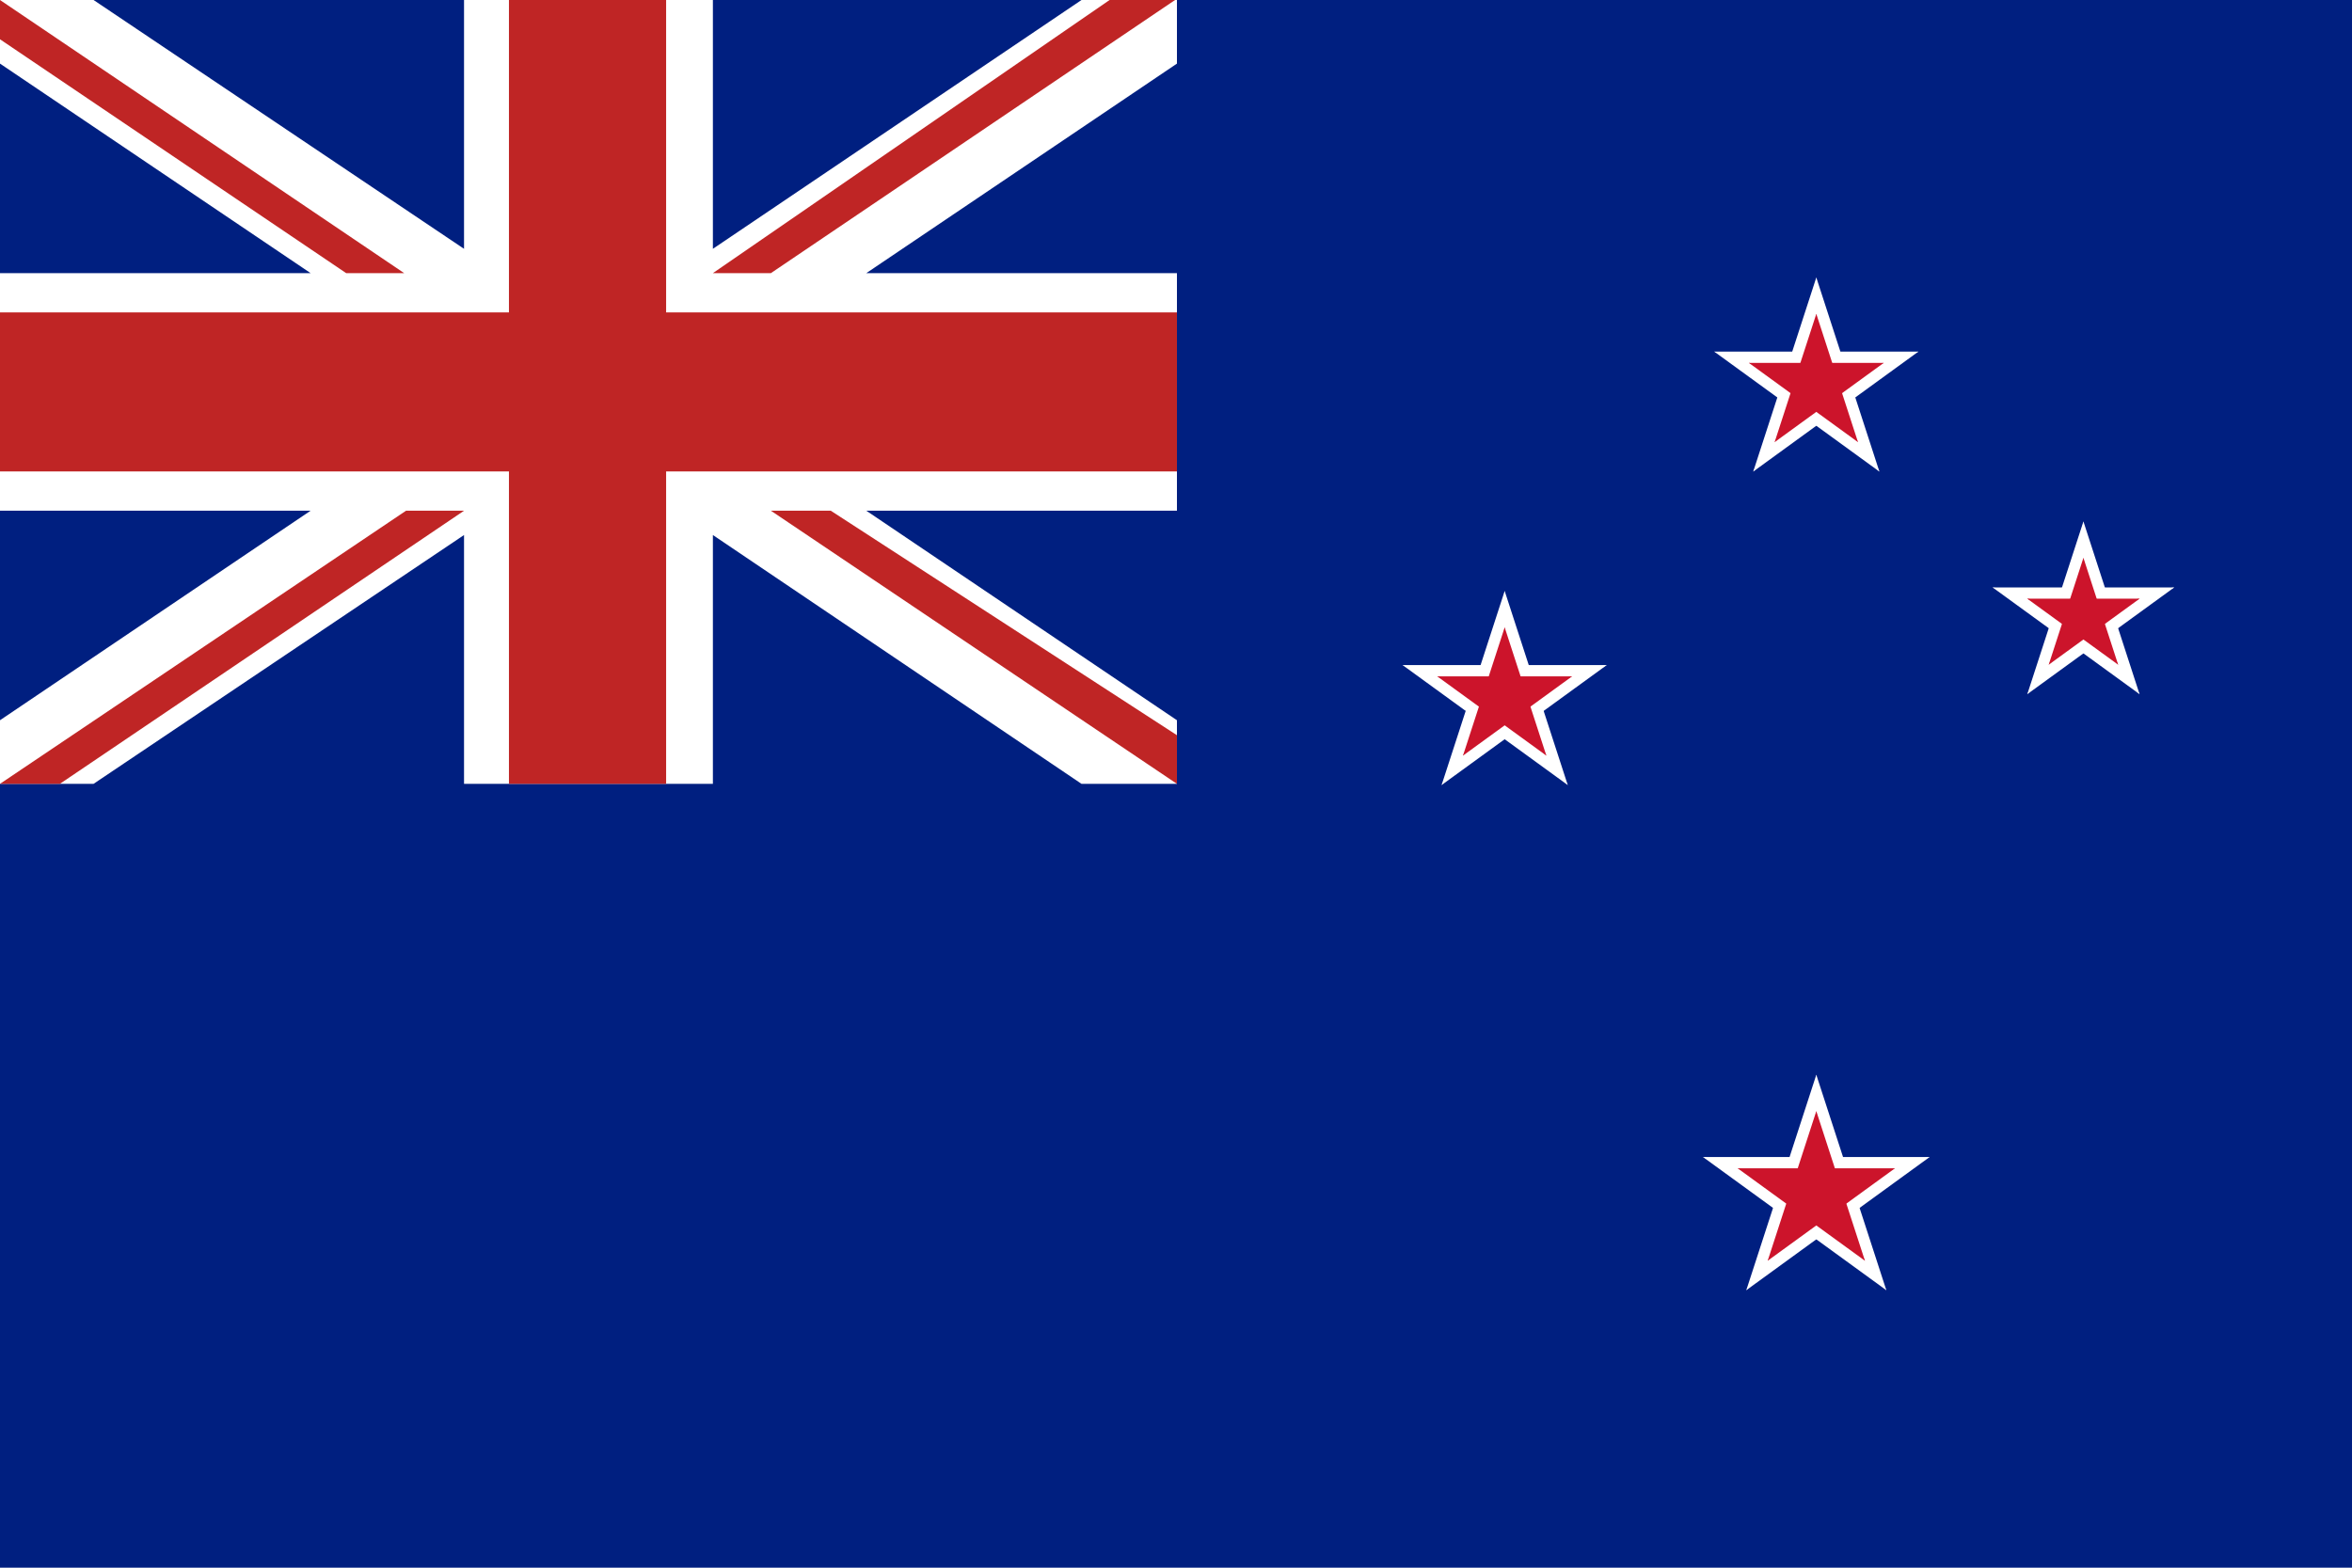 <svg id="Layer_1" data-name="Layer 1" xmlns="http://www.w3.org/2000/svg" viewBox="0 0 1200 800">
  <title>Artboard 1</title>
  <g id="Layer_2" data-name="Layer 2">
    <g id="Layer_1-2" data-name="Layer 1-2">
      <rect width="1200" height="800" style="fill: #001f80"/>
      <polygon points="600.48 32.46 442 139.38 600.48 139.38 600.48 260.62 442 260.62 600.48 367.54 600.48 400 551.79 400 363.72 273.03 363.72 400 236.75 400 236.75 273.03 47.73 400 0 400 0 367.54 158.47 260.62 0 260.62 0 139.38 158.47 139.38 0 32.46 0 0 47.73 0 236.75 126.97 236.75 0 363.72 0 363.72 126.97 551.79 0 600.48 0 600.48 32.46" style="fill: #fff"/>
      <path d="M206.205,139.379H176.611L0,20.048V0ZM423.866,260.621H393.317L600.477,400V375.179Zm-216.706,0L0,400H30.549L236.754,260.62ZM566.11,0,363.723,139.379h29.594L599.523,0ZM339.857,159.427V0H259.666V159.427H0v81.146H259.666V400h80.191V240.573h260.62V159.427Z" style="fill: #bf2525"/>
      <g>
        <g id="Pentagram">
          <g id="Arm">
            <path d="M926.688,179.434v26.034l52.068-26.034Z" style="fill: #fff"/>
            <path d="M936.632,210.039l-15.3-21.062,57.426-9.543Z" style="fill: #fff"/>
          </g>
          <g id="Arm-2">
            <path d="M926.688,179.434v26.034L874.62,179.434Z" style="fill: #fff"/>
            <path d="M916.744,210.039l15.3-21.062-57.426-9.543Z" style="fill: #fff"/>
          </g>
          <g id="Arm-3">
            <path d="M942.778,191.124l-24.76,8.045,40.85,41.475Z" style="fill: #fff"/>
            <path d="M916.744,210.039l15.3-21.062,26.821,51.667Z" style="fill: #fff"/>
          </g>
          <g id="Arm-4">
            <path d="M910.6,191.124l24.76,8.045-8.67-57.564Z" style="fill: #fff"/>
            <path d="M942.777,191.124l-24.76,8.045,8.67-57.564Z" style="fill: #fff"/>
          </g>
          <g id="Arm-5">
            <path d="M910.6,191.124l24.76,8.045-40.85,41.475Z" style="fill: #fff"/>
            <path d="M936.631,210.039l-15.3-21.062L894.51,240.644Z" style="fill: #fff"/>
          </g>
        </g>
        <g id="Gamma_Crucis" data-name="Gamma Crucis">
          <g id="Pentagram-2">
            <g id="Arm-6">
              <path d="M926.688,185.173v17.2l34.406-17.2Z" style="fill: #cc142b"/>
              <path d="M933.259,205.4l-10.112-13.918,37.947-6.306Z" style="fill: #cc142b"/>
            </g>
            <g id="Arm-7">
              <path d="M926.688,185.173v17.2l-34.406-17.2Z" style="fill: #cc142b"/>
              <path d="M920.117,205.4l10.112-13.918-37.947-6.306Z" style="fill: #cc142b"/>
            </g>
            <g id="Arm-8">
              <path d="M937.32,192.9l-16.361,5.316,26.993,27.406Z" style="fill: #cc142b"/>
              <path d="M920.117,205.4l10.112-13.918,17.723,34.141Z" style="fill: #cc142b"/>
            </g>
            <g id="Arm-9">
              <path d="M916.055,192.9l16.361,5.316-5.729-38.038Z" style="fill: #cc142b"/>
              <path d="M937.32,192.9l-16.361,5.316,5.729-38.038Z" style="fill: #cc142b"/>
            </g>
            <g id="Arm-10">
              <path d="M916.055,192.9l16.361,5.316L905.423,225.62Z" style="fill: #cc142b"/>
              <path d="M933.258,205.4l-10.112-13.918L905.423,225.62Z" style="fill: #cc142b"/>
            </g>
          </g>
        </g>
        <g>
          <g id="Pentagram-3">
            <g id="Arm-11">
              <path d="M1062.973,299.768v23.167l46.334-23.167Z" style="fill: #fff"/>
              <path d="M1071.822,327,1058.2,308.26l51.1-8.492Z" style="fill: #fff"/>
            </g>
            <g id="Arm-12">
              <path d="M1062.973,299.768v23.167l-46.334-23.167Z" style="fill: #fff"/>
              <path d="M1054.124,327l13.617-18.742-51.1-8.492Z" style="fill: #fff"/>
            </g>
            <g id="Arm-13">
              <path d="M1077.291,310.171l-22.033,7.159,36.351,36.907Z" style="fill: #fff"/>
              <path d="M1054.124,327l13.617-18.742,23.868,45.977Z" style="fill: #fff"/>
            </g>
            <g id="Arm-14">
              <path d="M1048.655,310.171l22.033,7.159-7.715-51.225Z" style="fill: #fff"/>
              <path d="M1077.29,310.171l-22.033,7.159,7.715-51.225Z" style="fill: #fff"/>
            </g>
            <g id="Arm-15">
              <path d="M1048.655,310.171l22.033,7.159-36.351,36.907Z" style="fill: #fff"/>
              <path d="M1071.821,327,1058.2,308.26l-23.868,45.977Z" style="fill: #fff"/>
            </g>
          </g>
          <g id="Delta_Crucis" data-name="Delta Crucis">
            <g id="Pentagram-4">
              <g id="Arm-16">
                <path d="M1062.973,305.507v14.336l28.672-14.336Z" style="fill: #cc142b"/>
                <path d="M1068.449,322.36l-8.426-11.6,31.622-5.255Z" style="fill: #cc142b"/>
              </g>
              <g id="Arm-17">
                <path d="M1062.973,305.507v14.336L1034.3,305.507Z" style="fill: #cc142b"/>
                <path d="M1057.5,322.36l8.426-11.6-31.622-5.255Z" style="fill: #cc142b"/>
              </g>
              <g id="Arm-18">
                <path d="M1071.833,311.944l-13.634,4.43,22.494,22.838Z" style="fill: #cc142b"/>
                <path d="M1057.5,322.36l8.426-11.6,14.77,28.451Z" style="fill: #cc142b"/>
              </g>
              <g id="Arm-19">
                <path d="M1054.113,311.944l13.634,4.43-4.774-31.7Z" style="fill: #cc142b"/>
                <path d="M1071.833,311.944l-13.634,4.43,4.774-31.7Z" style="fill: #cc142b"/>
              </g>
              <g id="Arm-20">
                <path d="M1054.113,311.944l13.634,4.43-22.494,22.838Z" style="fill: #cc142b"/>
                <path d="M1068.448,322.36l-8.426-11.6-14.77,28.451Z" style="fill: #cc142b"/>
              </g>
            </g>
          </g>
          <g>
            <g>
              <g id="Pentagram-5">
                <g id="Arm-21">
                  <path d="M767.688,339.4v26.034L819.756,339.4Z" style="fill: #fff"/>
                  <path d="M777.632,370.009l-15.3-21.062,57.426-9.543Z" style="fill: #fff"/>
                </g>
                <g id="Arm-22">
                  <path d="M767.688,339.4v26.034L715.62,339.4Z" style="fill: #fff"/>
                  <path d="M757.744,370.009l15.3-21.062L715.62,339.4Z" style="fill: #fff"/>
                </g>
                <g id="Arm-23">
                  <path d="M783.779,351.095l-24.76,8.045,40.85,41.475Z" style="fill: #fff"/>
                  <path d="M757.745,370.009l15.3-21.062,26.821,51.667Z" style="fill: #fff"/>
                </g>
                <g id="Arm-24">
                  <path d="M751.6,351.095l24.76,8.045-8.67-57.564Z" style="fill: #fff"/>
                  <path d="M783.778,351.095l-24.76,8.045,8.67-57.564Z" style="fill: #fff"/>
                </g>
                <g id="Arm-25">
                  <path d="M751.6,351.095l24.76,8.045-40.85,41.475Z" style="fill: #fff"/>
                  <path d="M777.632,370.009l-15.3-21.062-26.821,51.667Z" style="fill: #fff"/>
                </g>
              </g>
              <g id="Beta_Crucis" data-name="Beta Crucis">
                <g id="Pentagram-6">
                  <g id="Arm-26">
                    <path d="M767.688,345.143v17.2l34.406-17.2Z" style="fill: #cc142b"/>
                    <path d="M774.259,365.367l-10.112-13.918,37.947-6.306Z" style="fill: #cc142b"/>
                  </g>
                  <g id="Arm-27">
                    <path d="M767.688,345.143v17.2l-34.406-17.2Z" style="fill: #cc142b"/>
                    <path d="M761.117,365.367l10.112-13.918-37.947-6.306Z" style="fill: #cc142b"/>
                  </g>
                  <g id="Arm-28">
                    <path d="M778.321,352.868l-16.361,5.316,26.993,27.406Z" style="fill: #cc142b"/>
                    <path d="M761.118,365.367l10.112-13.918,17.723,34.141Z" style="fill: #cc142b"/>
                  </g>
                  <g id="Arm-29">
                    <path d="M757.056,352.868l16.361,5.316-5.729-38.038Z" style="fill: #cc142b"/>
                    <path d="M778.32,352.868l-16.361,5.316,5.729-38.038Z" style="fill: #cc142b"/>
                  </g>
                  <g id="Arm-30">
                    <path d="M757.056,352.868l16.361,5.316L746.424,385.59Z" style="fill: #cc142b"/>
                    <path d="M774.259,365.367l-10.112-13.918L746.424,385.59Z" style="fill: #cc142b"/>
                  </g>
                </g>
              </g>
            </g>
            <g id="Southern_Cross" data-name="Southern Cross">
              <g id="Pentagram-7">
                <g id="Arm-31">
                  <path d="M926.688,590.444v28.9l57.8-28.9Z" style="fill: #fff"/>
                  <path d="M937.727,624.42l-16.988-23.382,63.751-10.594Z" style="fill: #fff"/>
                </g>
                <g id="Arm-32">
                  <path d="M926.688,590.444v28.9l-57.8-28.9Z" style="fill: #fff"/>
                  <path d="M915.648,624.42l16.988-23.382-63.751-10.594Z" style="fill: #fff"/>
                </g>
                <g id="Arm-33">
                  <path d="M944.55,603.422l-27.487,8.931L962.412,658.4Z" style="fill: #fff"/>
                  <path d="M915.649,624.42l16.988-23.382L962.412,658.4Z" style="fill: #fff"/>
                </g>
                <g id="Arm-34">
                  <path d="M908.825,603.422l27.487,8.931-9.625-63.9Z" style="fill: #fff"/>
                  <path d="M944.549,603.422l-27.487,8.931,9.625-63.9Z" style="fill: #fff"/>
                </g>
                <g id="Arm-35">
                  <path d="M908.825,603.422l27.487,8.931L890.964,658.4Z" style="fill: #fff"/>
                  <path d="M937.727,624.42l-16.988-23.382L890.964,658.4Z" style="fill: #fff"/>
                </g>
              </g>
              <g id="Alpha_Crucis" data-name="Alpha Crucis">
                <g id="Pentagram-8">
                  <g id="Arm-36">
                    <path d="M926.688,596.183v20.07l40.14-20.07Z" style="fill: #cc142b"/>
                    <path d="M934.354,619.777l-11.8-16.237,44.271-7.357Z" style="fill: #cc142b"/>
                  </g>
                  <g id="Arm-37">
                    <path d="M926.688,596.183v20.07l-40.14-20.07Z" style="fill: #cc142b"/>
                    <path d="M919.021,619.777l11.8-16.237-44.271-7.357Z" style="fill: #cc142b"/>
                  </g>
                  <g id="Arm-38">
                    <path d="M939.092,605.2,920,611.4l31.5,31.971Z" style="fill: #cc142b"/>
                    <path d="M919.022,619.777l11.8-16.237L951.5,643.371Z" style="fill: #cc142b"/>
                  </g>
                  <g id="Arm-39">
                    <path d="M914.283,605.2l19.088,6.2-6.684-44.378Z" style="fill: #cc142b"/>
                    <path d="M939.092,605.2,920,611.4l6.684-44.378Z" style="fill: #cc142b"/>
                  </g>
                  <g id="Arm-40">
                    <path d="M914.283,605.2l19.088,6.2-31.492,31.974Z" style="fill: #cc142b"/>
                    <path d="M934.354,619.777l-11.8-16.237-20.677,39.831Z" style="fill: #cc142b"/>
                  </g>
                </g>
              </g>
            </g>
          </g>
        </g>
      </g>
    </g>
  </g>
</svg>
